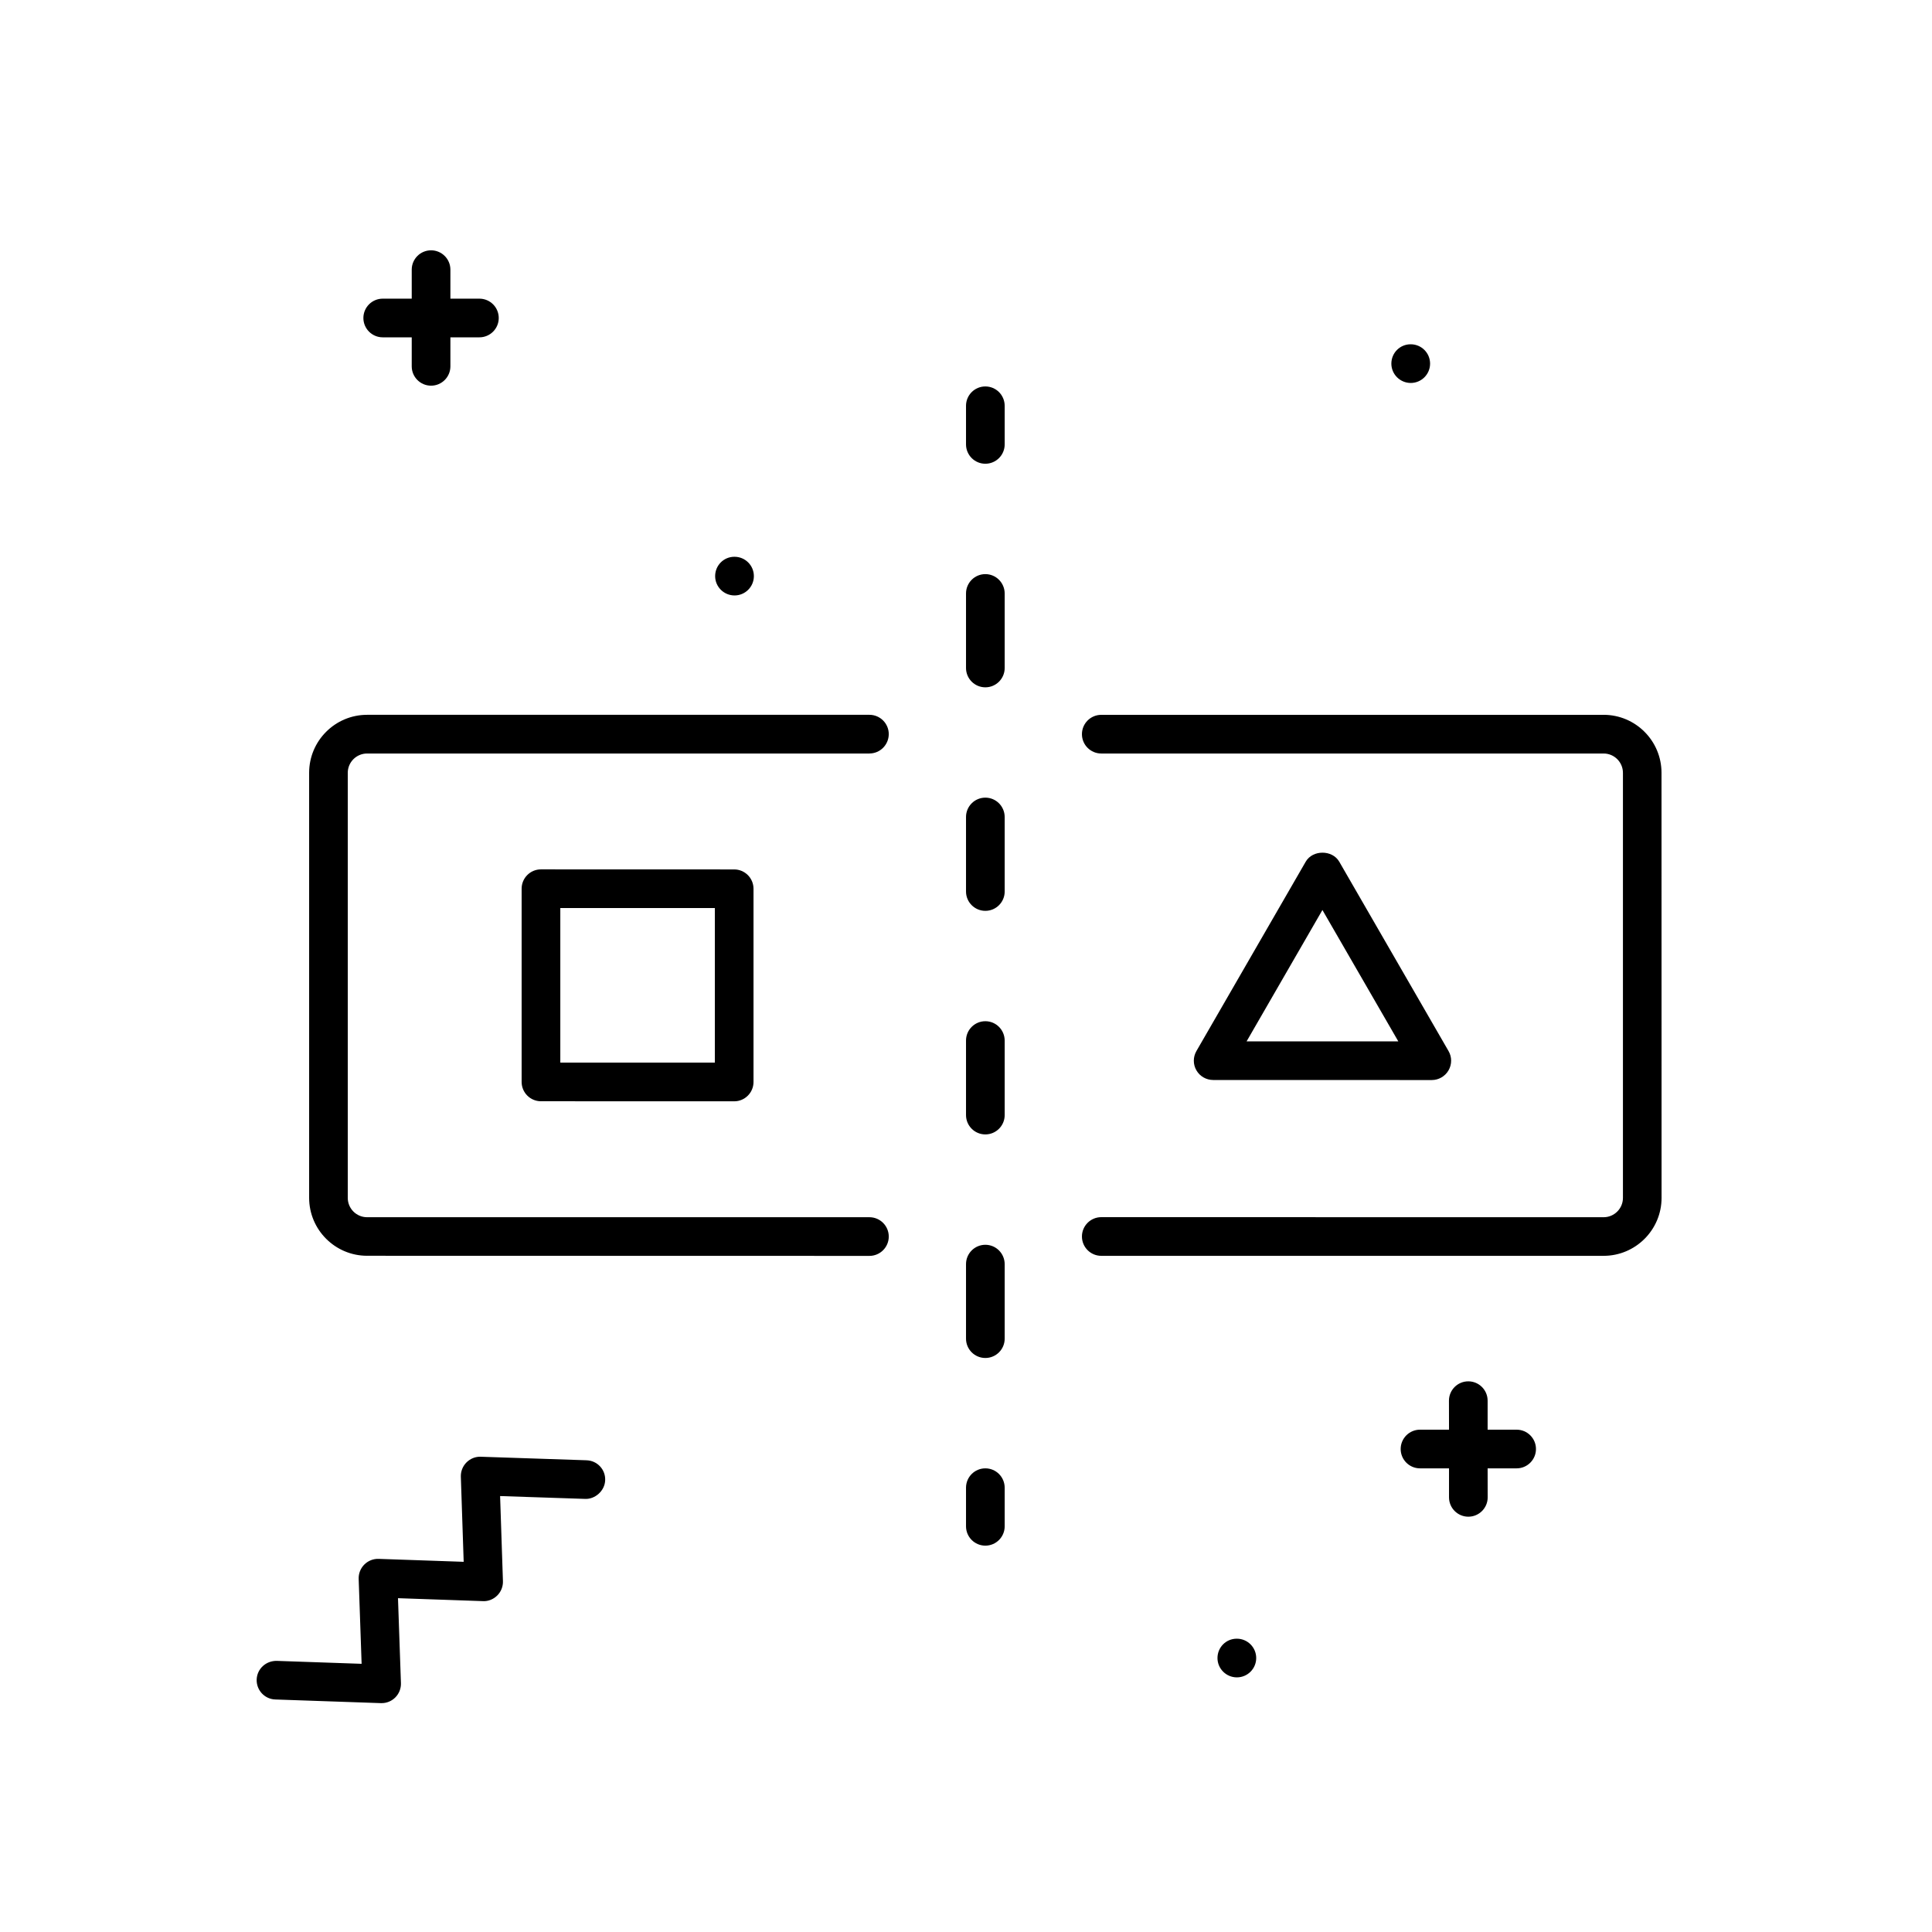<?xml version="1.0" encoding="UTF-8"?>
<svg width="128pt" height="128pt" version="1.1" viewBox="0 0 128 128" xmlns="http://www.w3.org/2000/svg">
 <path d="m57.602 49.922h-33.281c-0.707 0-1.281 0.574-1.281 1.281v28.16c0 0.707 0.574 1.281 1.281 1.281h33.281c0.707 0 1.281 0.574 1.281 1.281s-0.574 1.281-1.281 1.281l-33.281-0.008c-2.117 0-3.84-1.723-3.84-3.84v-28.16c0-2.117 1.723-3.84 3.84-3.84h33.281c0.707 0 1.281 0.574 1.281 1.281-0.004 0.707-0.574 1.281-1.281 1.281zm48.637-2.562h-33.277c-0.707 0-1.281 0.574-1.281 1.281s0.574 1.281 1.281 1.281h33.281c0.707 0 1.281 0.574 1.281 1.281v28.16c0 0.707-0.574 1.281-1.281 1.281l-33.281-0.004c-0.707 0-1.281 0.574-1.281 1.281s0.574 1.281 1.281 1.281h33.281c2.117 0 3.84-1.723 3.84-3.84l-0.004-28.164c0-2.117-1.719-3.84-3.84-3.84zm-40.957 49.922c-0.707 0-1.281 0.574-1.281 1.281v2.559c0 0.707 0.574 1.281 1.281 1.281s1.281-0.574 1.281-1.281v-2.559c-0.004-0.711-0.574-1.281-1.281-1.281zm0-14.812c-0.707 0-1.281 0.574-1.281 1.281v4.938c0 0.707 0.574 1.281 1.281 1.281s1.281-0.574 1.281-1.281v-4.938c-0.004-0.707-0.574-1.281-1.281-1.281zm0-14.812c-0.707 0-1.281 0.574-1.281 1.281v4.938c0 0.707 0.574 1.281 1.281 1.281s1.281-0.574 1.281-1.281v-4.938c-0.004-0.707-0.574-1.281-1.281-1.281zm0-14.812c-0.707 0-1.281 0.574-1.281 1.281v4.938c0 0.707 0.574 1.281 1.281 1.281s1.281-0.574 1.281-1.281v-4.938c-0.004-0.707-0.574-1.281-1.281-1.281zm0-14.809c-0.707 0-1.281 0.574-1.281 1.281v4.938c0 0.707 0.574 1.281 1.281 1.281s1.281-0.574 1.281-1.281v-4.938c-0.004-0.707-0.574-1.281-1.281-1.281zm0-12.434c-0.707 0-1.281 0.574-1.281 1.281v2.559c0 0.707 0.574 1.281 1.281 1.281s1.281-0.574 1.281-1.281v-2.559c-0.004-0.711-0.574-1.281-1.281-1.281zm13.984 45.312c-0.23-0.395-0.23-0.883 0-1.281l7.242-12.547c0.457-0.793 1.762-0.793 2.219 0l7.242 12.547c0.23 0.395 0.23 0.883 0 1.281-0.23 0.395-0.652 0.641-1.109 0.641l-14.484-0.004c-0.457 0-0.883-0.242-1.109-0.637zm3.324-1.922h10.051l-5.027-8.703zm-33.949-11.391c0.707 0 1.281 0.574 1.281 1.281v12.801c0 0.707-0.574 1.281-1.281 1.281l-12.801-0.004c-0.707 0-1.281-0.574-1.281-1.281v-12.801c0-0.707 0.574-1.281 1.281-1.281zm-1.281 2.559h-10.238v10.238h10.238zm-8.496 36.586-7.008-0.234c-0.355-0.016-0.699 0.125-0.949 0.375s-0.387 0.594-0.375 0.949l0.188 5.637-5.633-0.195c-0.355-0.012-0.699 0.125-0.949 0.375s-0.387 0.594-0.375 0.949l0.195 5.629-5.629-0.195c-0.711-0.008-1.297 0.527-1.324 1.234-0.023 0.707 0.527 1.301 1.234 1.324l7 0.242h0.043c0.34 0 0.664-0.133 0.906-0.375 0.25-0.25 0.387-0.594 0.375-0.949l-0.195-5.629 5.629 0.195c0.352 0.02 0.699-0.125 0.949-0.375s0.387-0.594 0.375-0.949l-0.188-5.637 5.641 0.188c0.645 0.027 1.297-0.531 1.32-1.234 0.031-0.707-0.52-1.301-1.23-1.324zm-10.305-71.195c0.707 0 1.281-0.574 1.281-1.281v-1.922h1.922c0.707 0 1.281-0.574 1.281-1.281 0-0.707-0.574-1.281-1.281-1.281h-1.922v-1.922c0-0.707-0.574-1.281-1.281-1.281-0.707 0-1.281 0.574-1.281 1.281v1.922h-1.922c-0.707 0-1.281 0.574-1.281 1.281 0 0.707 0.574 1.281 1.281 1.281h1.922v1.922c0 0.707 0.574 1.281 1.281 1.281zm71.922 69.168h-1.922v-1.922c0-0.707-0.574-1.281-1.281-1.281-0.707 0-1.281 0.574-1.281 1.281l0.004 1.922h-1.922c-0.707 0-1.281 0.574-1.281 1.281s0.574 1.281 1.281 1.281h1.922v1.922c0 0.707 0.574 1.281 1.281 1.281s1.281-0.574 1.281-1.281l-0.004-1.922h1.922c0.707 0 1.281-0.574 1.281-1.281s-0.574-1.281-1.281-1.281zm-7.027-71.91c-0.707 0-1.273 0.574-1.273 1.281 0 0.707 0.578 1.281 1.285 1.281 0.707 0 1.281-0.574 1.281-1.281 0-0.707-0.574-1.281-1.281-1.281zm-11.508 85.758h-0.012c-0.707 0-1.273 0.574-1.273 1.281 0 0.707 0.578 1.281 1.285 1.281 0.707 0 1.281-0.574 1.281-1.281 0-0.707-0.574-1.281-1.281-1.281zm-33.293-71.68c-0.707 0-1.273 0.574-1.273 1.281s0.578 1.281 1.285 1.281c0.707 0 1.281-0.574 1.281-1.281s-0.574-1.281-1.281-1.281z"/>
</svg>

